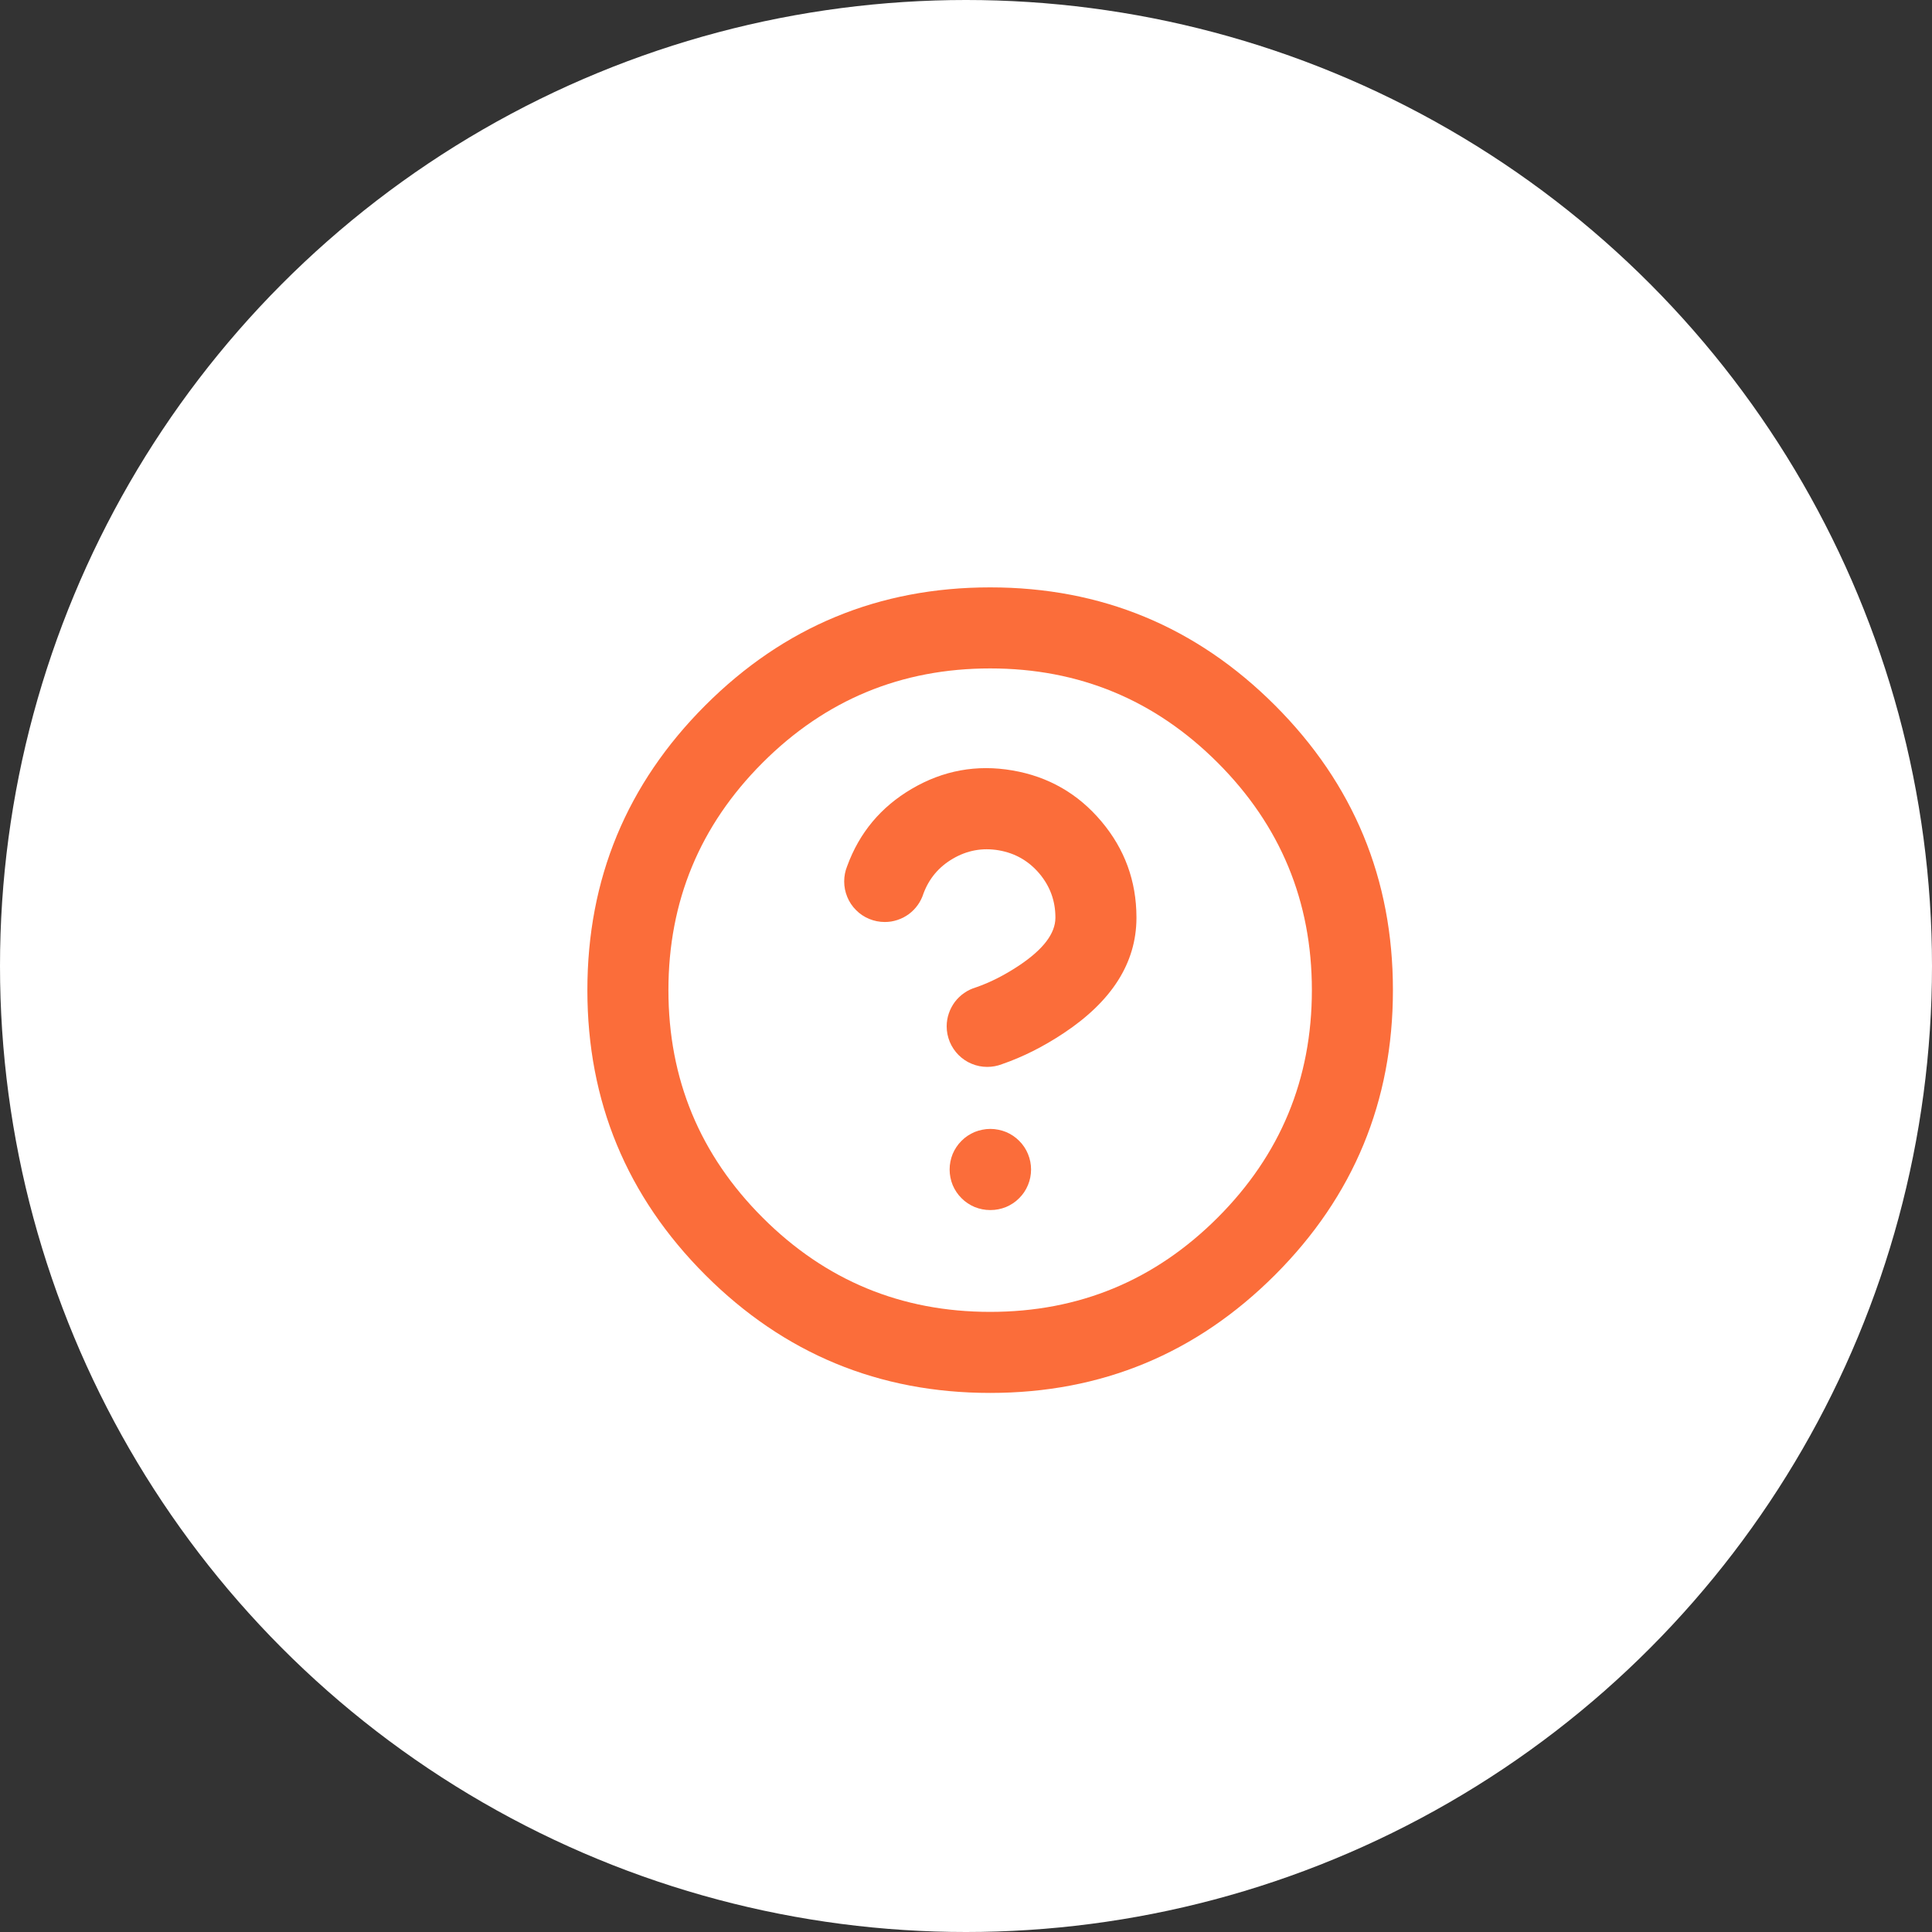 <svg xmlns="http://www.w3.org/2000/svg" xmlns:xlink="http://www.w3.org/1999/xlink" fill="none" version="1.1" width="40" height="40" viewBox="0 0 40 40"><rect x="0" y="0" width="40" height="40" fill="#333333" stroke="none"/><g><g><ellipse cx="20" cy="20" rx="20" ry="20" fill="#FFFFFF" fill-opacity="1"/></g><g><g><path d="M26.397,14.603Q23.954,12.161,20.5,12.161Q17.046,12.161,14.603,14.603Q12.161,17.046,12.161,20.5Q12.161,23.954,14.603,26.397Q17.046,28.839,20.5,28.839Q23.954,28.839,26.397,26.397Q28.839,23.954,28.839,20.5Q28.839,17.046,26.397,14.603ZM15.79,15.79Q17.741,13.839,20.5,13.839Q23.259,13.839,25.21,15.79Q27.161,17.741,27.161,20.5Q27.161,23.259,25.21,25.21Q23.259,27.161,20.5,27.161Q17.741,27.161,15.79,25.21Q13.839,23.259,13.839,20.5Q13.839,17.741,15.79,15.79Z" fill-rule="evenodd" fill="#FB6D3A" fill-opacity="1"/></g><g><path d="M20.746,22.032Q20.598,22.089,20.44,22.089Q20.358,22.089,20.276,22.073Q20.195,22.057,20.119,22.025Q20.042,21.994,19.974,21.948Q19.905,21.902,19.846,21.843Q19.788,21.785,19.742,21.716Q19.696,21.647,19.664,21.571Q19.633,21.494,19.616,21.413Q19.6,21.332,19.6,21.249Q19.6,21.181,19.611,21.114Q19.622,21.047,19.644,20.983Q19.665,20.919,19.697,20.859Q19.728,20.799,19.769,20.744Q19.81,20.69,19.859,20.643Q19.908,20.596,19.964,20.558Q20.019,20.519,20.081,20.49Q20.142,20.461,20.207,20.442Q20.645,20.291,21.097,19.991Q21.848,19.491,21.851,19.004L21.851,18.997L21.851,18.989Q21.849,18.479,21.52,18.087Q21.187,17.693,20.679,17.605Q20.17,17.518,19.725,17.78Q19.294,18.033,19.12,18.498Q19.1,18.562,19.07,18.622Q19.041,18.682,19.002,18.736Q18.963,18.791,18.917,18.838Q18.87,18.886,18.816,18.926Q18.762,18.965,18.703,18.996Q18.643,19.026,18.58,19.047Q18.516,19.068,18.451,19.079Q18.385,19.089,18.318,19.089Q18.235,19.089,18.154,19.073Q18.073,19.057,17.996,19.025Q17.92,18.994,17.851,18.948Q17.782,18.902,17.724,18.843Q17.665,18.785,17.619,18.716Q17.573,18.647,17.542,18.571Q17.51,18.494,17.494,18.413Q17.478,18.332,17.478,18.249Q17.478,18.083,17.541,17.929Q17.92,16.894,18.875,16.333Q19.849,15.76,20.962,15.951Q22.076,16.142,22.804,17.007Q23.526,17.864,23.529,18.988L23.529,19.002L23.529,19.016Q23.52,20.395,22.026,21.388Q21.391,21.81,20.746,22.032Z" fill-rule="evenodd" fill="#FB6D3A" fill-opacity="1"/></g><g><path d="M20.504,25.053L20.501,25.053Q20.418,25.053,20.337,25.037Q20.256,25.021,20.179,24.99Q20.103,24.958,20.034,24.912Q19.965,24.866,19.907,24.807Q19.848,24.749,19.802,24.68Q19.756,24.611,19.724,24.535Q19.693,24.459,19.677,24.377Q19.661,24.296,19.661,24.213Q19.661,24.131,19.677,24.05Q19.693,23.968,19.724,23.892Q19.756,23.816,19.802,23.747Q19.848,23.678,19.907,23.62Q19.965,23.561,20.034,23.515Q20.103,23.469,20.179,23.437Q20.256,23.406,20.337,23.39Q20.418,23.373,20.501,23.373L20.504,23.374L20.507,23.373Q20.59,23.373,20.671,23.39Q20.752,23.406,20.829,23.437Q20.905,23.469,20.974,23.515Q21.043,23.561,21.101,23.62Q21.16,23.678,21.206,23.747Q21.252,23.816,21.283,23.892Q21.315,23.968,21.331,24.05Q21.347,24.131,21.347,24.213Q21.347,24.296,21.331,24.377Q21.315,24.459,21.283,24.535Q21.252,24.611,21.206,24.68Q21.16,24.749,21.101,24.807Q21.043,24.866,20.974,24.912Q20.905,24.958,20.829,24.99Q20.752,25.021,20.671,25.037Q20.59,25.053,20.507,25.053L20.504,25.053Z" fill-rule="evenodd" fill="#FB6D3A" fill-opacity="1"/></g></g></g></svg>